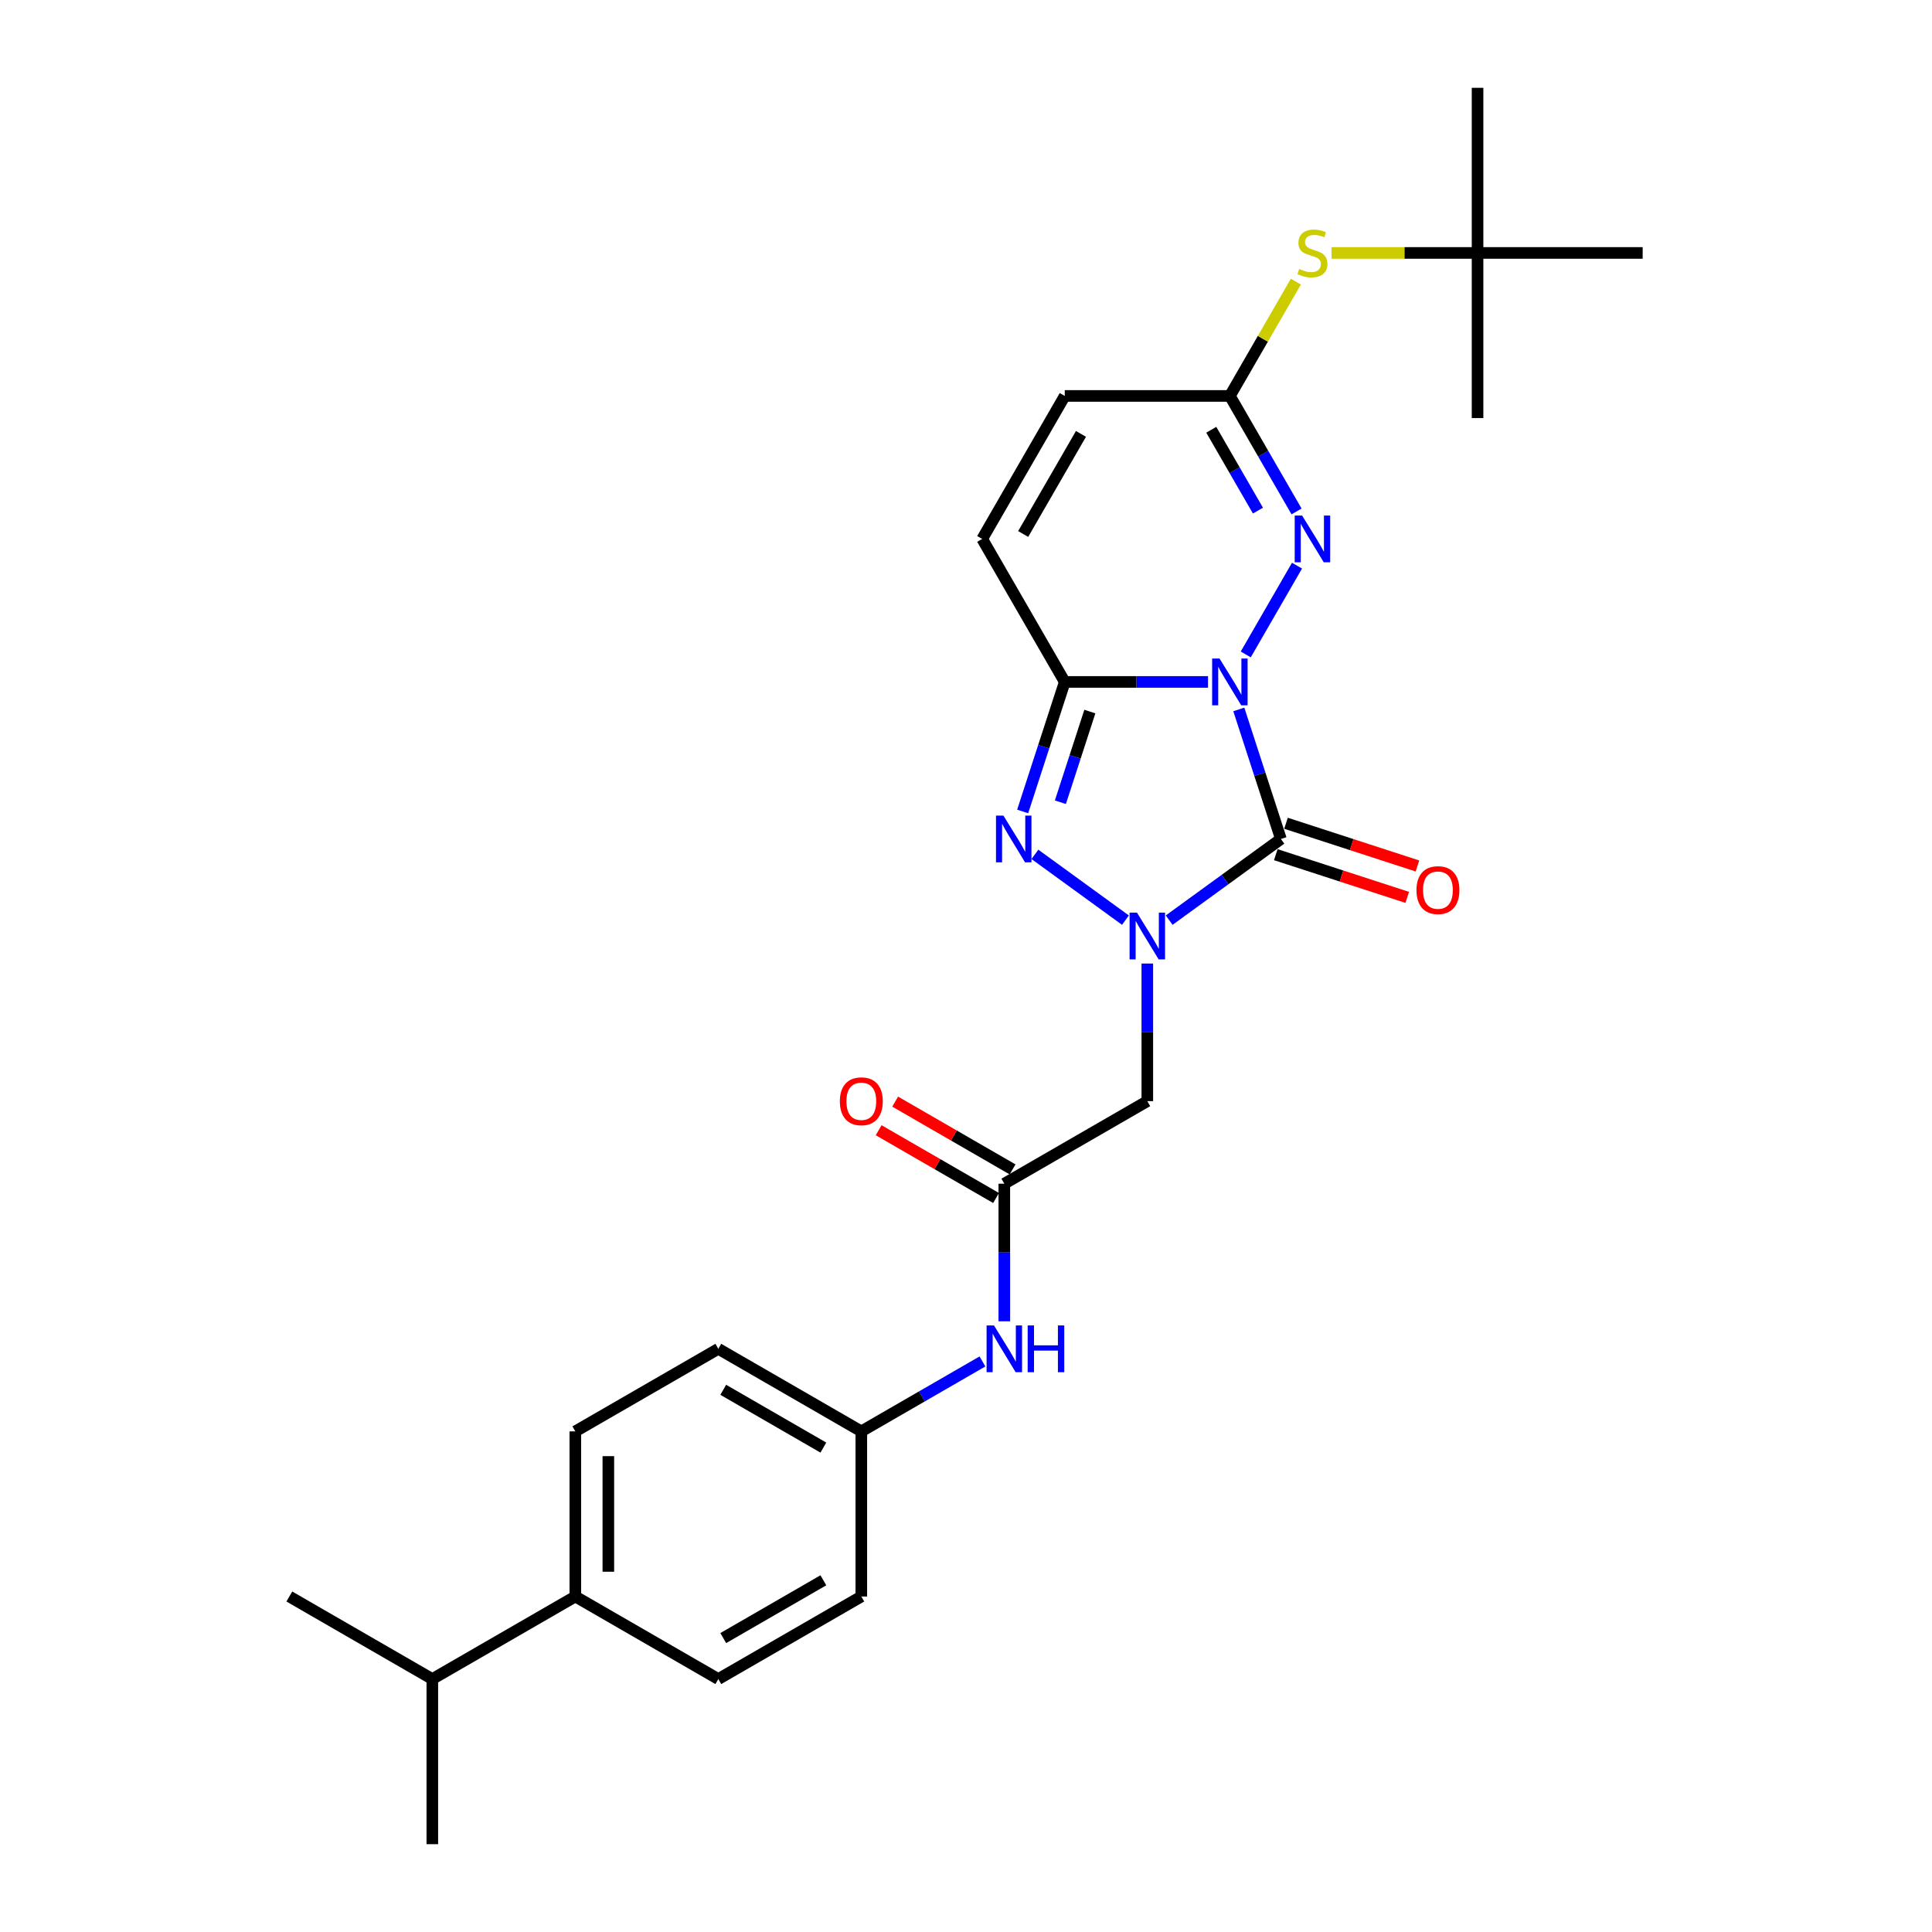 <?xml version='1.0' encoding='iso-8859-1'?>
<svg version='1.1' baseProfile='full'
              xmlns='http://www.w3.org/2000/svg'
                      xmlns:rdkit='http://www.rdkit.org/xml'
                      xmlns:xlink='http://www.w3.org/1999/xlink'
                  xml:space='preserve'
width='1000px' height='1000px' viewBox='0 0 1000 1000'>
<!-- END OF HEADER -->
<rect style='opacity:1.0;fill:#FFFFFF;stroke:none' width='1000' height='1000' x='0' y='0'> </rect>
<path class='bond-0' d='M 641.207,367.205 L 652.099,400.727' style='fill:none;fill-rule:evenodd;stroke:#0000FF;stroke-width:6px;stroke-linecap:butt;stroke-linejoin:miter;stroke-opacity:1' />
<path class='bond-0' d='M 652.099,400.727 L 662.991,434.249' style='fill:none;fill-rule:evenodd;stroke:#000000;stroke-width:6px;stroke-linecap:butt;stroke-linejoin:miter;stroke-opacity:1' />
<path class='bond-2' d='M 625.265,352.966 L 588.19,352.966' style='fill:none;fill-rule:evenodd;stroke:#0000FF;stroke-width:6px;stroke-linecap:butt;stroke-linejoin:miter;stroke-opacity:1' />
<path class='bond-2' d='M 588.19,352.966 L 551.115,352.966' style='fill:none;fill-rule:evenodd;stroke:#000000;stroke-width:6px;stroke-linecap:butt;stroke-linejoin:miter;stroke-opacity:1' />
<path class='bond-4' d='M 644.801,338.728 L 671.33,292.779' style='fill:none;fill-rule:evenodd;stroke:#0000FF;stroke-width:6px;stroke-linecap:butt;stroke-linejoin:miter;stroke-opacity:1' />
<path class='bond-1' d='M 662.991,434.249 L 634.077,455.256' style='fill:none;fill-rule:evenodd;stroke:#000000;stroke-width:6px;stroke-linecap:butt;stroke-linejoin:miter;stroke-opacity:1' />
<path class='bond-1' d='M 634.077,455.256 L 605.163,476.263' style='fill:none;fill-rule:evenodd;stroke:#0000FF;stroke-width:6px;stroke-linecap:butt;stroke-linejoin:miter;stroke-opacity:1' />
<path class='bond-10' d='M 660.35,442.377 L 694.368,453.43' style='fill:none;fill-rule:evenodd;stroke:#000000;stroke-width:6px;stroke-linecap:butt;stroke-linejoin:miter;stroke-opacity:1' />
<path class='bond-10' d='M 694.368,453.43 L 728.385,464.483' style='fill:none;fill-rule:evenodd;stroke:#FF0000;stroke-width:6px;stroke-linecap:butt;stroke-linejoin:miter;stroke-opacity:1' />
<path class='bond-10' d='M 665.632,426.121 L 699.65,437.174' style='fill:none;fill-rule:evenodd;stroke:#000000;stroke-width:6px;stroke-linecap:butt;stroke-linejoin:miter;stroke-opacity:1' />
<path class='bond-10' d='M 699.65,437.174 L 733.667,448.227' style='fill:none;fill-rule:evenodd;stroke:#FF0000;stroke-width:6px;stroke-linecap:butt;stroke-linejoin:miter;stroke-opacity:1' />
<path class='bond-5' d='M 593.848,498.723 L 593.848,534.337' style='fill:none;fill-rule:evenodd;stroke:#0000FF;stroke-width:6px;stroke-linecap:butt;stroke-linejoin:miter;stroke-opacity:1' />
<path class='bond-5' d='M 593.848,534.337 L 593.848,569.95' style='fill:none;fill-rule:evenodd;stroke:#000000;stroke-width:6px;stroke-linecap:butt;stroke-linejoin:miter;stroke-opacity:1' />
<path class='bond-27' d='M 582.532,476.263 L 535.671,442.216' style='fill:none;fill-rule:evenodd;stroke:#0000FF;stroke-width:6px;stroke-linecap:butt;stroke-linejoin:miter;stroke-opacity:1' />
<path class='bond-3' d='M 551.115,352.966 L 540.223,386.488' style='fill:none;fill-rule:evenodd;stroke:#000000;stroke-width:6px;stroke-linecap:butt;stroke-linejoin:miter;stroke-opacity:1' />
<path class='bond-3' d='M 540.223,386.488 L 529.331,420.01' style='fill:none;fill-rule:evenodd;stroke:#0000FF;stroke-width:6px;stroke-linecap:butt;stroke-linejoin:miter;stroke-opacity:1' />
<path class='bond-3' d='M 564.104,368.305 L 556.48,391.771' style='fill:none;fill-rule:evenodd;stroke:#000000;stroke-width:6px;stroke-linecap:butt;stroke-linejoin:miter;stroke-opacity:1' />
<path class='bond-3' d='M 556.48,391.771 L 548.855,415.236' style='fill:none;fill-rule:evenodd;stroke:#0000FF;stroke-width:6px;stroke-linecap:butt;stroke-linejoin:miter;stroke-opacity:1' />
<path class='bond-7' d='M 551.115,352.966 L 508.382,278.951' style='fill:none;fill-rule:evenodd;stroke:#000000;stroke-width:6px;stroke-linecap:butt;stroke-linejoin:miter;stroke-opacity:1' />
<path class='bond-6' d='M 671.093,264.712 L 653.837,234.824' style='fill:none;fill-rule:evenodd;stroke:#0000FF;stroke-width:6px;stroke-linecap:butt;stroke-linejoin:miter;stroke-opacity:1' />
<path class='bond-6' d='M 653.837,234.824 L 636.581,204.936' style='fill:none;fill-rule:evenodd;stroke:#000000;stroke-width:6px;stroke-linecap:butt;stroke-linejoin:miter;stroke-opacity:1' />
<path class='bond-6' d='M 651.113,264.292 L 639.034,243.371' style='fill:none;fill-rule:evenodd;stroke:#0000FF;stroke-width:6px;stroke-linecap:butt;stroke-linejoin:miter;stroke-opacity:1' />
<path class='bond-6' d='M 639.034,243.371 L 626.954,222.449' style='fill:none;fill-rule:evenodd;stroke:#000000;stroke-width:6px;stroke-linecap:butt;stroke-linejoin:miter;stroke-opacity:1' />
<path class='bond-8' d='M 593.848,569.95 L 519.832,612.683' style='fill:none;fill-rule:evenodd;stroke:#000000;stroke-width:6px;stroke-linecap:butt;stroke-linejoin:miter;stroke-opacity:1' />
<path class='bond-9' d='M 636.581,204.936 L 551.115,204.936' style='fill:none;fill-rule:evenodd;stroke:#000000;stroke-width:6px;stroke-linecap:butt;stroke-linejoin:miter;stroke-opacity:1' />
<path class='bond-11' d='M 636.581,204.936 L 653.659,175.355' style='fill:none;fill-rule:evenodd;stroke:#000000;stroke-width:6px;stroke-linecap:butt;stroke-linejoin:miter;stroke-opacity:1' />
<path class='bond-11' d='M 653.659,175.355 L 670.737,145.774' style='fill:none;fill-rule:evenodd;stroke:#CCCC00;stroke-width:6px;stroke-linecap:butt;stroke-linejoin:miter;stroke-opacity:1' />
<path class='bond-28' d='M 508.382,278.951 L 551.115,204.936' style='fill:none;fill-rule:evenodd;stroke:#000000;stroke-width:6px;stroke-linecap:butt;stroke-linejoin:miter;stroke-opacity:1' />
<path class='bond-28' d='M 529.595,276.395 L 559.508,224.584' style='fill:none;fill-rule:evenodd;stroke:#000000;stroke-width:6px;stroke-linecap:butt;stroke-linejoin:miter;stroke-opacity:1' />
<path class='bond-12' d='M 519.832,612.683 L 519.832,648.296' style='fill:none;fill-rule:evenodd;stroke:#000000;stroke-width:6px;stroke-linecap:butt;stroke-linejoin:miter;stroke-opacity:1' />
<path class='bond-12' d='M 519.832,648.296 L 519.832,683.91' style='fill:none;fill-rule:evenodd;stroke:#0000FF;stroke-width:6px;stroke-linecap:butt;stroke-linejoin:miter;stroke-opacity:1' />
<path class='bond-14' d='M 524.106,605.281 L 493.722,587.739' style='fill:none;fill-rule:evenodd;stroke:#000000;stroke-width:6px;stroke-linecap:butt;stroke-linejoin:miter;stroke-opacity:1' />
<path class='bond-14' d='M 493.722,587.739 L 463.337,570.197' style='fill:none;fill-rule:evenodd;stroke:#FF0000;stroke-width:6px;stroke-linecap:butt;stroke-linejoin:miter;stroke-opacity:1' />
<path class='bond-14' d='M 515.559,620.084 L 485.175,602.542' style='fill:none;fill-rule:evenodd;stroke:#000000;stroke-width:6px;stroke-linecap:butt;stroke-linejoin:miter;stroke-opacity:1' />
<path class='bond-14' d='M 485.175,602.542 L 454.791,585' style='fill:none;fill-rule:evenodd;stroke:#FF0000;stroke-width:6px;stroke-linecap:butt;stroke-linejoin:miter;stroke-opacity:1' />
<path class='bond-15' d='M 689.21,130.92 L 726.995,130.92' style='fill:none;fill-rule:evenodd;stroke:#CCCC00;stroke-width:6px;stroke-linecap:butt;stroke-linejoin:miter;stroke-opacity:1' />
<path class='bond-15' d='M 726.995,130.92 L 764.779,130.92' style='fill:none;fill-rule:evenodd;stroke:#000000;stroke-width:6px;stroke-linecap:butt;stroke-linejoin:miter;stroke-opacity:1' />
<path class='bond-18' d='M 508.517,704.682 L 477.167,722.782' style='fill:none;fill-rule:evenodd;stroke:#0000FF;stroke-width:6px;stroke-linecap:butt;stroke-linejoin:miter;stroke-opacity:1' />
<path class='bond-18' d='M 477.167,722.782 L 445.817,740.881' style='fill:none;fill-rule:evenodd;stroke:#000000;stroke-width:6px;stroke-linecap:butt;stroke-linejoin:miter;stroke-opacity:1' />
<path class='bond-13' d='M 297.786,826.347 L 297.786,740.881' style='fill:none;fill-rule:evenodd;stroke:#000000;stroke-width:6px;stroke-linecap:butt;stroke-linejoin:miter;stroke-opacity:1' />
<path class='bond-13' d='M 314.879,813.527 L 314.879,753.701' style='fill:none;fill-rule:evenodd;stroke:#000000;stroke-width:6px;stroke-linecap:butt;stroke-linejoin:miter;stroke-opacity:1' />
<path class='bond-19' d='M 297.786,826.347 L 223.771,869.08' style='fill:none;fill-rule:evenodd;stroke:#000000;stroke-width:6px;stroke-linecap:butt;stroke-linejoin:miter;stroke-opacity:1' />
<path class='bond-29' d='M 297.786,826.347 L 371.802,869.08' style='fill:none;fill-rule:evenodd;stroke:#000000;stroke-width:6px;stroke-linecap:butt;stroke-linejoin:miter;stroke-opacity:1' />
<path class='bond-22' d='M 764.779,130.92 L 764.779,45.455' style='fill:none;fill-rule:evenodd;stroke:#000000;stroke-width:6px;stroke-linecap:butt;stroke-linejoin:miter;stroke-opacity:1' />
<path class='bond-23' d='M 764.779,130.92 L 764.779,216.386' style='fill:none;fill-rule:evenodd;stroke:#000000;stroke-width:6px;stroke-linecap:butt;stroke-linejoin:miter;stroke-opacity:1' />
<path class='bond-24' d='M 764.779,130.92 L 850.245,130.92' style='fill:none;fill-rule:evenodd;stroke:#000000;stroke-width:6px;stroke-linecap:butt;stroke-linejoin:miter;stroke-opacity:1' />
<path class='bond-16' d='M 297.786,740.881 L 371.802,698.149' style='fill:none;fill-rule:evenodd;stroke:#000000;stroke-width:6px;stroke-linecap:butt;stroke-linejoin:miter;stroke-opacity:1' />
<path class='bond-17' d='M 371.802,869.08 L 445.817,826.347' style='fill:none;fill-rule:evenodd;stroke:#000000;stroke-width:6px;stroke-linecap:butt;stroke-linejoin:miter;stroke-opacity:1' />
<path class='bond-17' d='M 374.357,847.867 L 426.168,817.954' style='fill:none;fill-rule:evenodd;stroke:#000000;stroke-width:6px;stroke-linecap:butt;stroke-linejoin:miter;stroke-opacity:1' />
<path class='bond-20' d='M 445.817,740.881 L 445.817,826.347' style='fill:none;fill-rule:evenodd;stroke:#000000;stroke-width:6px;stroke-linecap:butt;stroke-linejoin:miter;stroke-opacity:1' />
<path class='bond-21' d='M 445.817,740.881 L 371.802,698.149' style='fill:none;fill-rule:evenodd;stroke:#000000;stroke-width:6px;stroke-linecap:butt;stroke-linejoin:miter;stroke-opacity:1' />
<path class='bond-21' d='M 426.168,749.275 L 374.357,719.362' style='fill:none;fill-rule:evenodd;stroke:#000000;stroke-width:6px;stroke-linecap:butt;stroke-linejoin:miter;stroke-opacity:1' />
<path class='bond-25' d='M 223.771,869.08 L 149.755,826.347' style='fill:none;fill-rule:evenodd;stroke:#000000;stroke-width:6px;stroke-linecap:butt;stroke-linejoin:miter;stroke-opacity:1' />
<path class='bond-26' d='M 223.771,869.08 L 223.771,954.545' style='fill:none;fill-rule:evenodd;stroke:#000000;stroke-width:6px;stroke-linecap:butt;stroke-linejoin:miter;stroke-opacity:1' />
<path  class='atom-0' d='M 631.23 340.864
L 639.162 353.684
Q 639.948 354.949, 641.213 357.24
Q 642.478 359.53, 642.546 359.667
L 642.546 340.864
L 645.76 340.864
L 645.76 365.068
L 642.444 365.068
L 633.931 351.052
Q 632.94 349.411, 631.88 347.531
Q 630.854 345.651, 630.547 345.069
L 630.547 365.068
L 627.402 365.068
L 627.402 340.864
L 631.23 340.864
' fill='#0000FF'/>
<path  class='atom-2' d='M 588.498 472.383
L 596.429 485.202
Q 597.215 486.467, 598.48 488.758
Q 599.745 491.048, 599.813 491.185
L 599.813 472.383
L 603.027 472.383
L 603.027 496.586
L 599.711 496.586
L 591.198 482.57
Q 590.207 480.929, 589.147 479.049
Q 588.122 477.169, 587.814 476.587
L 587.814 496.586
L 584.669 496.586
L 584.669 472.383
L 588.498 472.383
' fill='#0000FF'/>
<path  class='atom-4' d='M 519.354 422.147
L 527.286 434.967
Q 528.072 436.232, 529.337 438.522
Q 530.602 440.813, 530.67 440.95
L 530.67 422.147
L 533.884 422.147
L 533.884 446.351
L 530.568 446.351
L 522.055 432.335
Q 521.064 430.694, 520.004 428.813
Q 518.978 426.933, 518.671 426.352
L 518.671 446.351
L 515.526 446.351
L 515.526 422.147
L 519.354 422.147
' fill='#0000FF'/>
<path  class='atom-5' d='M 673.963 266.849
L 681.894 279.669
Q 682.681 280.934, 683.946 283.224
Q 685.211 285.515, 685.279 285.651
L 685.279 266.849
L 688.492 266.849
L 688.492 291.053
L 685.176 291.053
L 676.664 277.037
Q 675.673 275.396, 674.613 273.515
Q 673.587 271.635, 673.28 271.054
L 673.28 291.053
L 670.134 291.053
L 670.134 266.849
L 673.963 266.849
' fill='#0000FF'/>
<path  class='atom-11' d='M 733.163 460.728
Q 733.163 454.916, 736.035 451.668
Q 738.906 448.421, 744.274 448.421
Q 749.641 448.421, 752.512 451.668
Q 755.384 454.916, 755.384 460.728
Q 755.384 466.608, 752.478 469.958
Q 749.572 473.274, 744.274 473.274
Q 738.941 473.274, 736.035 469.958
Q 733.163 466.642, 733.163 460.728
M 744.274 470.539
Q 747.966 470.539, 749.948 468.078
Q 751.965 465.582, 751.965 460.728
Q 751.965 455.976, 749.948 453.583
Q 747.966 451.156, 744.274 451.156
Q 740.581 451.156, 738.564 453.549
Q 736.582 455.942, 736.582 460.728
Q 736.582 465.616, 738.564 468.078
Q 740.581 470.539, 744.274 470.539
' fill='#FF0000'/>
<path  class='atom-12' d='M 672.476 139.227
Q 672.75 139.33, 673.878 139.809
Q 675.006 140.287, 676.237 140.595
Q 677.502 140.868, 678.732 140.868
Q 681.023 140.868, 682.356 139.774
Q 683.689 138.646, 683.689 136.698
Q 683.689 135.364, 683.006 134.544
Q 682.356 133.723, 681.33 133.279
Q 680.305 132.835, 678.595 132.322
Q 676.442 131.672, 675.143 131.057
Q 673.878 130.442, 672.955 129.142
Q 672.066 127.843, 672.066 125.655
Q 672.066 122.613, 674.117 120.733
Q 676.202 118.852, 680.305 118.852
Q 683.108 118.852, 686.287 120.186
L 685.501 122.818
Q 682.595 121.622, 680.407 121.622
Q 678.049 121.622, 676.749 122.613
Q 675.45 123.57, 675.485 125.245
Q 675.485 126.544, 676.134 127.331
Q 676.818 128.117, 677.775 128.561
Q 678.766 129.006, 680.407 129.519
Q 682.595 130.202, 683.894 130.886
Q 685.193 131.57, 686.116 132.971
Q 687.074 134.339, 687.074 136.698
Q 687.074 140.048, 684.817 141.86
Q 682.595 143.637, 678.869 143.637
Q 676.715 143.637, 675.074 143.159
Q 673.468 142.714, 671.553 141.928
L 672.476 139.227
' fill='#CCCC00'/>
<path  class='atom-13' d='M 514.482 686.047
L 522.413 698.866
Q 523.2 700.131, 524.465 702.422
Q 525.729 704.712, 525.798 704.849
L 525.798 686.047
L 529.011 686.047
L 529.011 710.25
L 525.695 710.25
L 517.183 696.234
Q 516.192 694.593, 515.132 692.713
Q 514.106 690.833, 513.798 690.252
L 513.798 710.25
L 510.653 710.25
L 510.653 686.047
L 514.482 686.047
' fill='#0000FF'/>
<path  class='atom-13' d='M 531.917 686.047
L 535.199 686.047
L 535.199 696.337
L 547.575 696.337
L 547.575 686.047
L 550.856 686.047
L 550.856 710.25
L 547.575 710.25
L 547.575 699.072
L 535.199 699.072
L 535.199 710.25
L 531.917 710.25
L 531.917 686.047
' fill='#0000FF'/>
<path  class='atom-15' d='M 434.706 570.018
Q 434.706 564.207, 437.578 560.959
Q 440.45 557.711, 445.817 557.711
Q 451.184 557.711, 454.056 560.959
Q 456.927 564.207, 456.927 570.018
Q 456.927 575.899, 454.022 579.249
Q 451.116 582.565, 445.817 582.565
Q 440.484 582.565, 437.578 579.249
Q 434.706 575.933, 434.706 570.018
M 445.817 579.83
Q 449.509 579.83, 451.492 577.369
Q 453.509 574.873, 453.509 570.018
Q 453.509 565.267, 451.492 562.874
Q 449.509 560.446, 445.817 560.446
Q 442.125 560.446, 440.108 562.839
Q 438.125 565.232, 438.125 570.018
Q 438.125 574.907, 440.108 577.369
Q 442.125 579.83, 445.817 579.83
' fill='#FF0000'/>
</svg>
